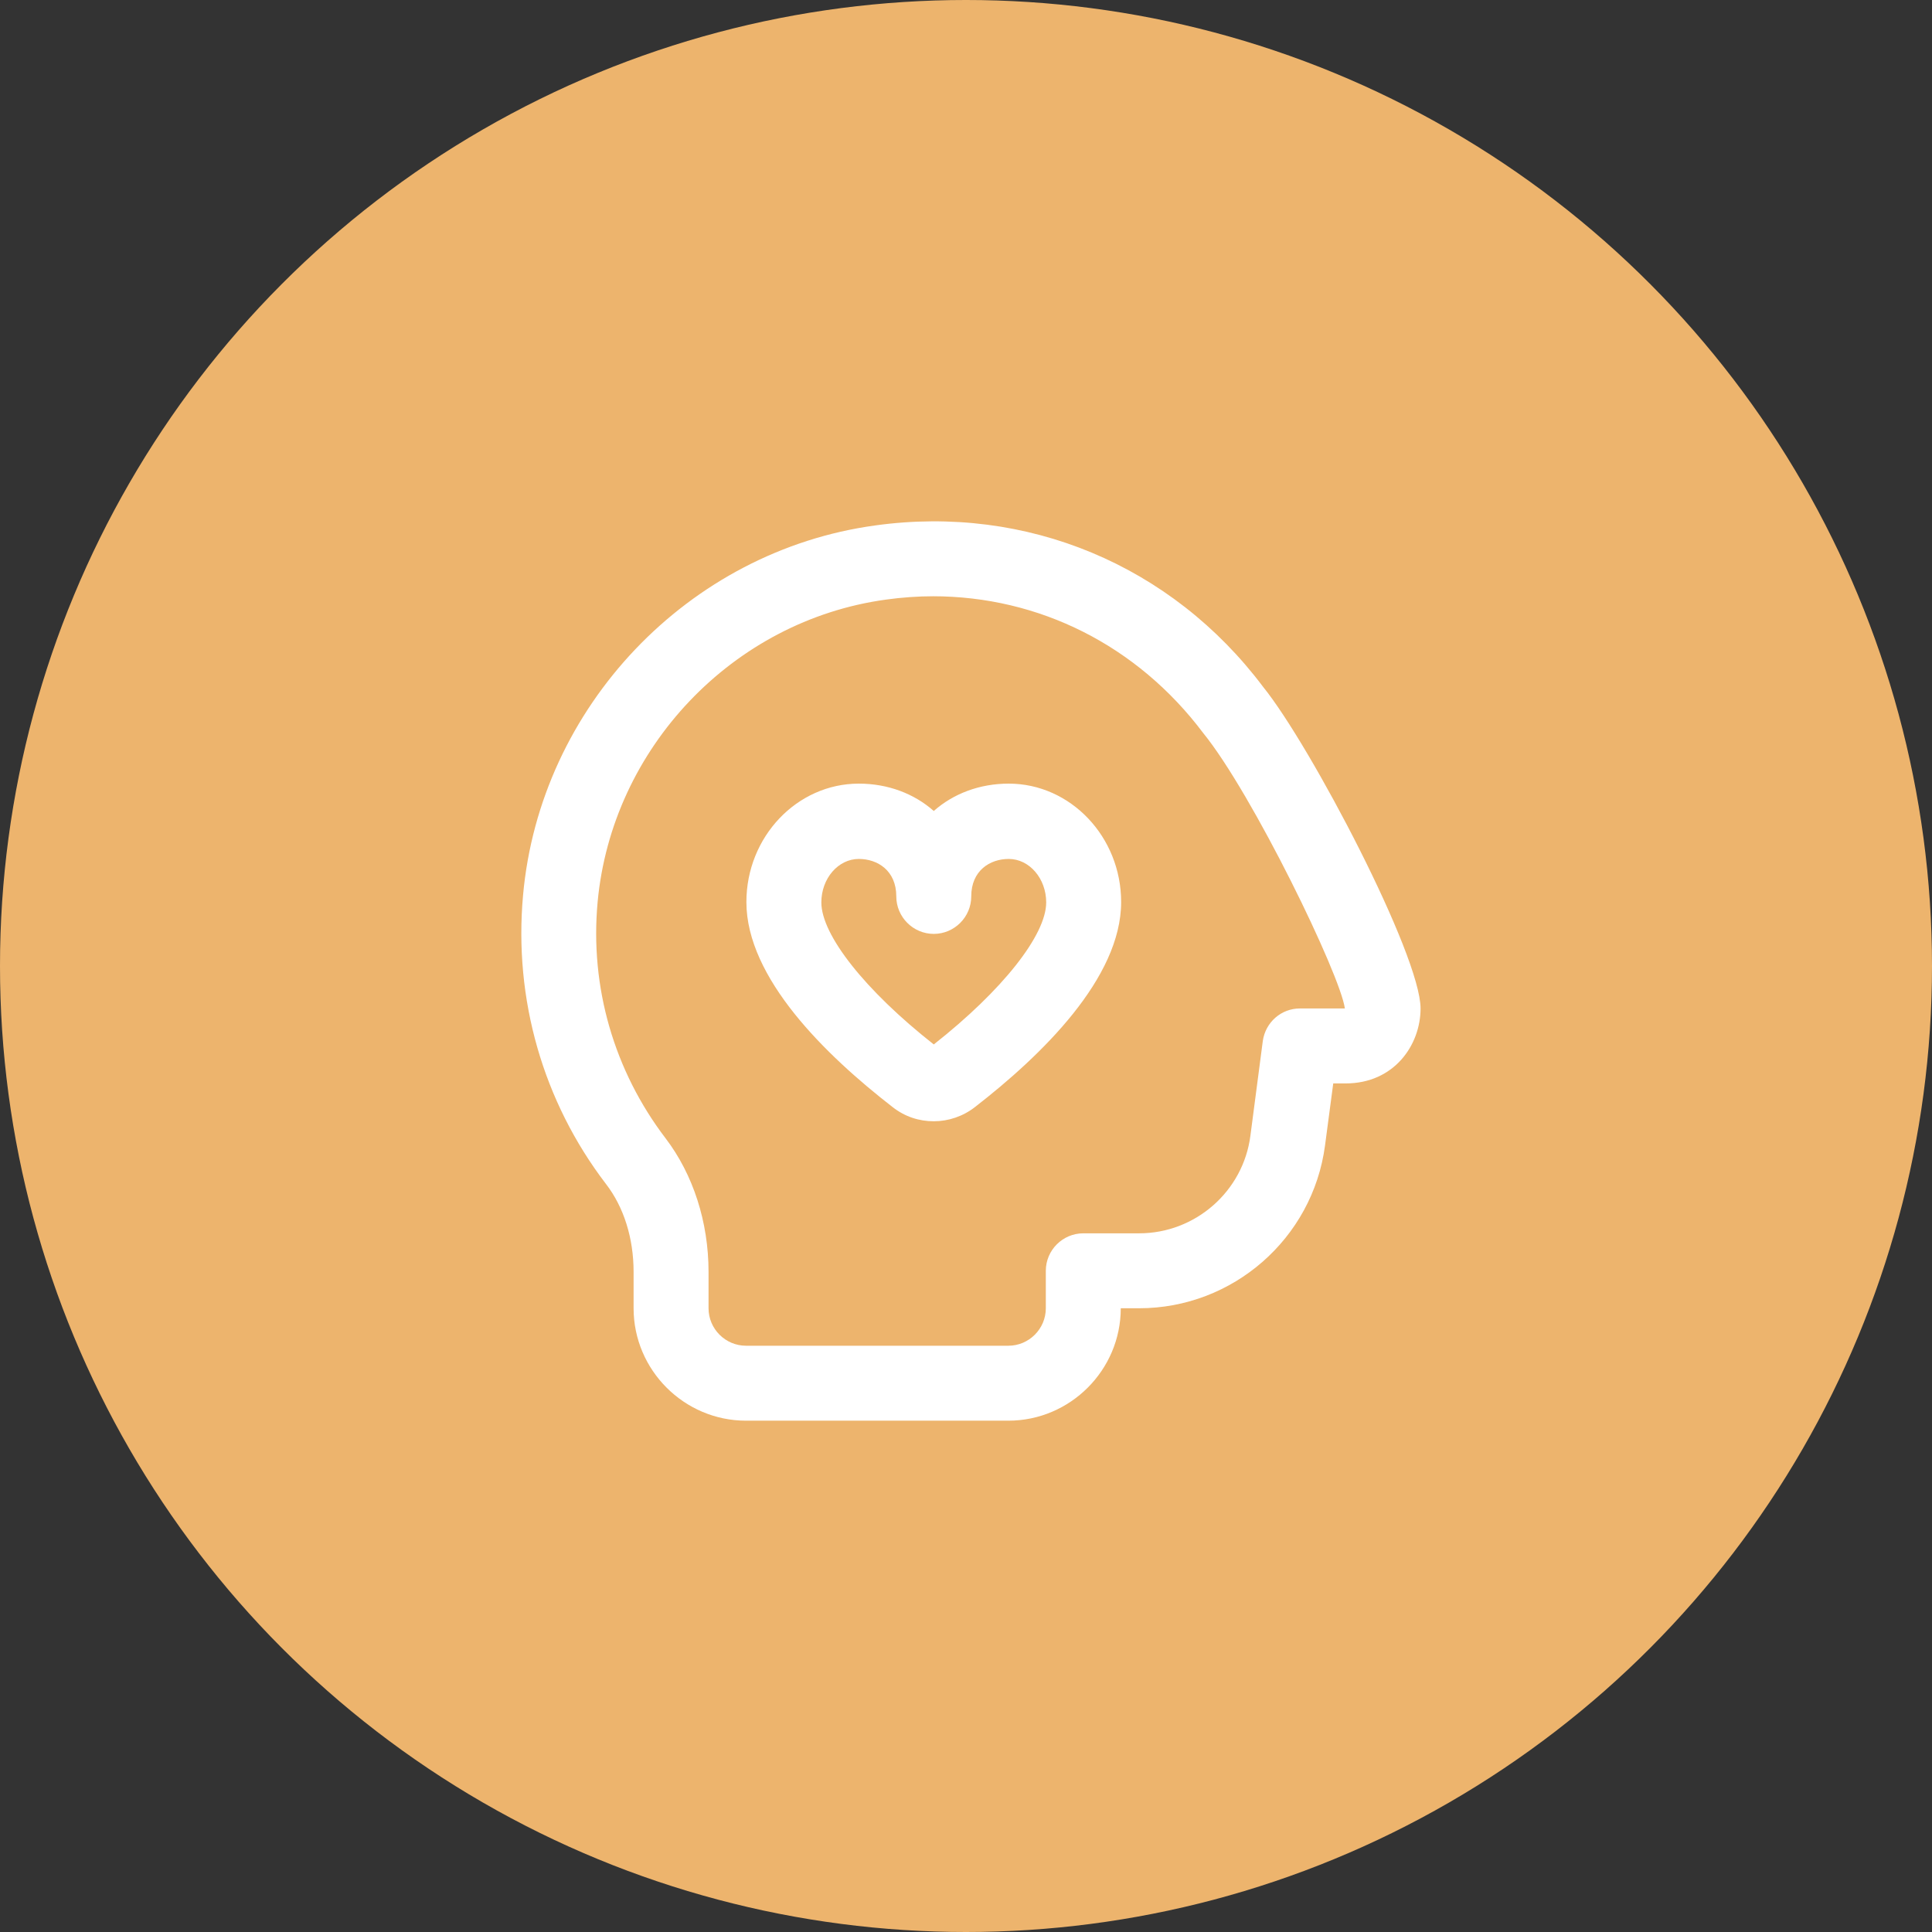 <svg width="189" height="189" viewBox="0 0 189 189" fill="none" xmlns="http://www.w3.org/2000/svg">
<rect x="0" y="0" width="189" height="189" fill="#333333" stroke="none"/>
<circle cx="94.5" cy="94.5" r="94.5" fill="#EDB46D"/>
<path d="M98.642 138.98H72.98C66.931 138.98 61.982 134.031 61.982 127.982V124.426C61.982 121.127 61.029 118.084 59.27 115.811C53.111 107.746 50.251 97.738 51.168 87.583C52.817 69.143 67.335 53.893 85.628 51.4C100.439 49.347 114.626 55.286 123.571 67.2C128.227 72.956 138.968 93.449 138.968 98.654C138.968 102.211 136.402 105.987 131.636 105.987H130.426L129.62 112.072C128.41 121.164 120.602 127.982 111.437 127.982H109.64C109.64 134.031 104.691 138.98 98.642 138.98ZM91.347 58.329C89.807 58.329 88.231 58.439 86.654 58.659C71.697 60.712 59.856 73.176 58.463 88.243C57.693 96.565 60.076 104.74 65.099 111.339C67.811 114.895 69.314 119.551 69.314 124.426V127.982C69.314 129.999 70.964 131.648 72.98 131.648H98.642C100.659 131.648 102.308 129.999 102.308 127.982V124.316C102.308 122.3 103.958 120.651 105.974 120.651H111.437C116.936 120.651 121.628 116.545 122.325 111.082L123.534 101.844C123.791 100.011 125.331 98.654 127.164 98.654H131.563C131.123 95.355 122.508 77.612 117.705 71.71C111.253 63.131 101.648 58.329 91.237 58.329H91.347ZM91.347 109.689C89.917 109.689 88.524 109.249 87.314 108.296C80.789 103.237 73.017 95.685 73.017 88.243C73.017 81.864 77.966 76.659 84.015 76.659C86.874 76.659 89.441 77.648 91.347 79.335C93.253 77.648 95.82 76.659 98.679 76.659C104.728 76.659 109.677 81.864 109.677 88.243C109.677 95.685 101.905 103.237 95.38 108.296C94.207 109.213 92.777 109.689 91.347 109.689ZM84.015 84.027C81.999 84.027 80.349 85.934 80.349 88.28C80.349 91.469 84.638 96.895 91.347 102.174C98.056 96.895 102.345 91.469 102.345 88.28C102.345 85.934 100.695 84.027 98.679 84.027C96.846 84.027 95.013 85.164 95.013 87.693C95.013 89.71 93.363 91.359 91.347 91.359C89.331 91.359 87.681 89.71 87.681 87.693C87.681 85.164 85.848 84.027 84.015 84.027Z" fill="white"/>
</svg>
